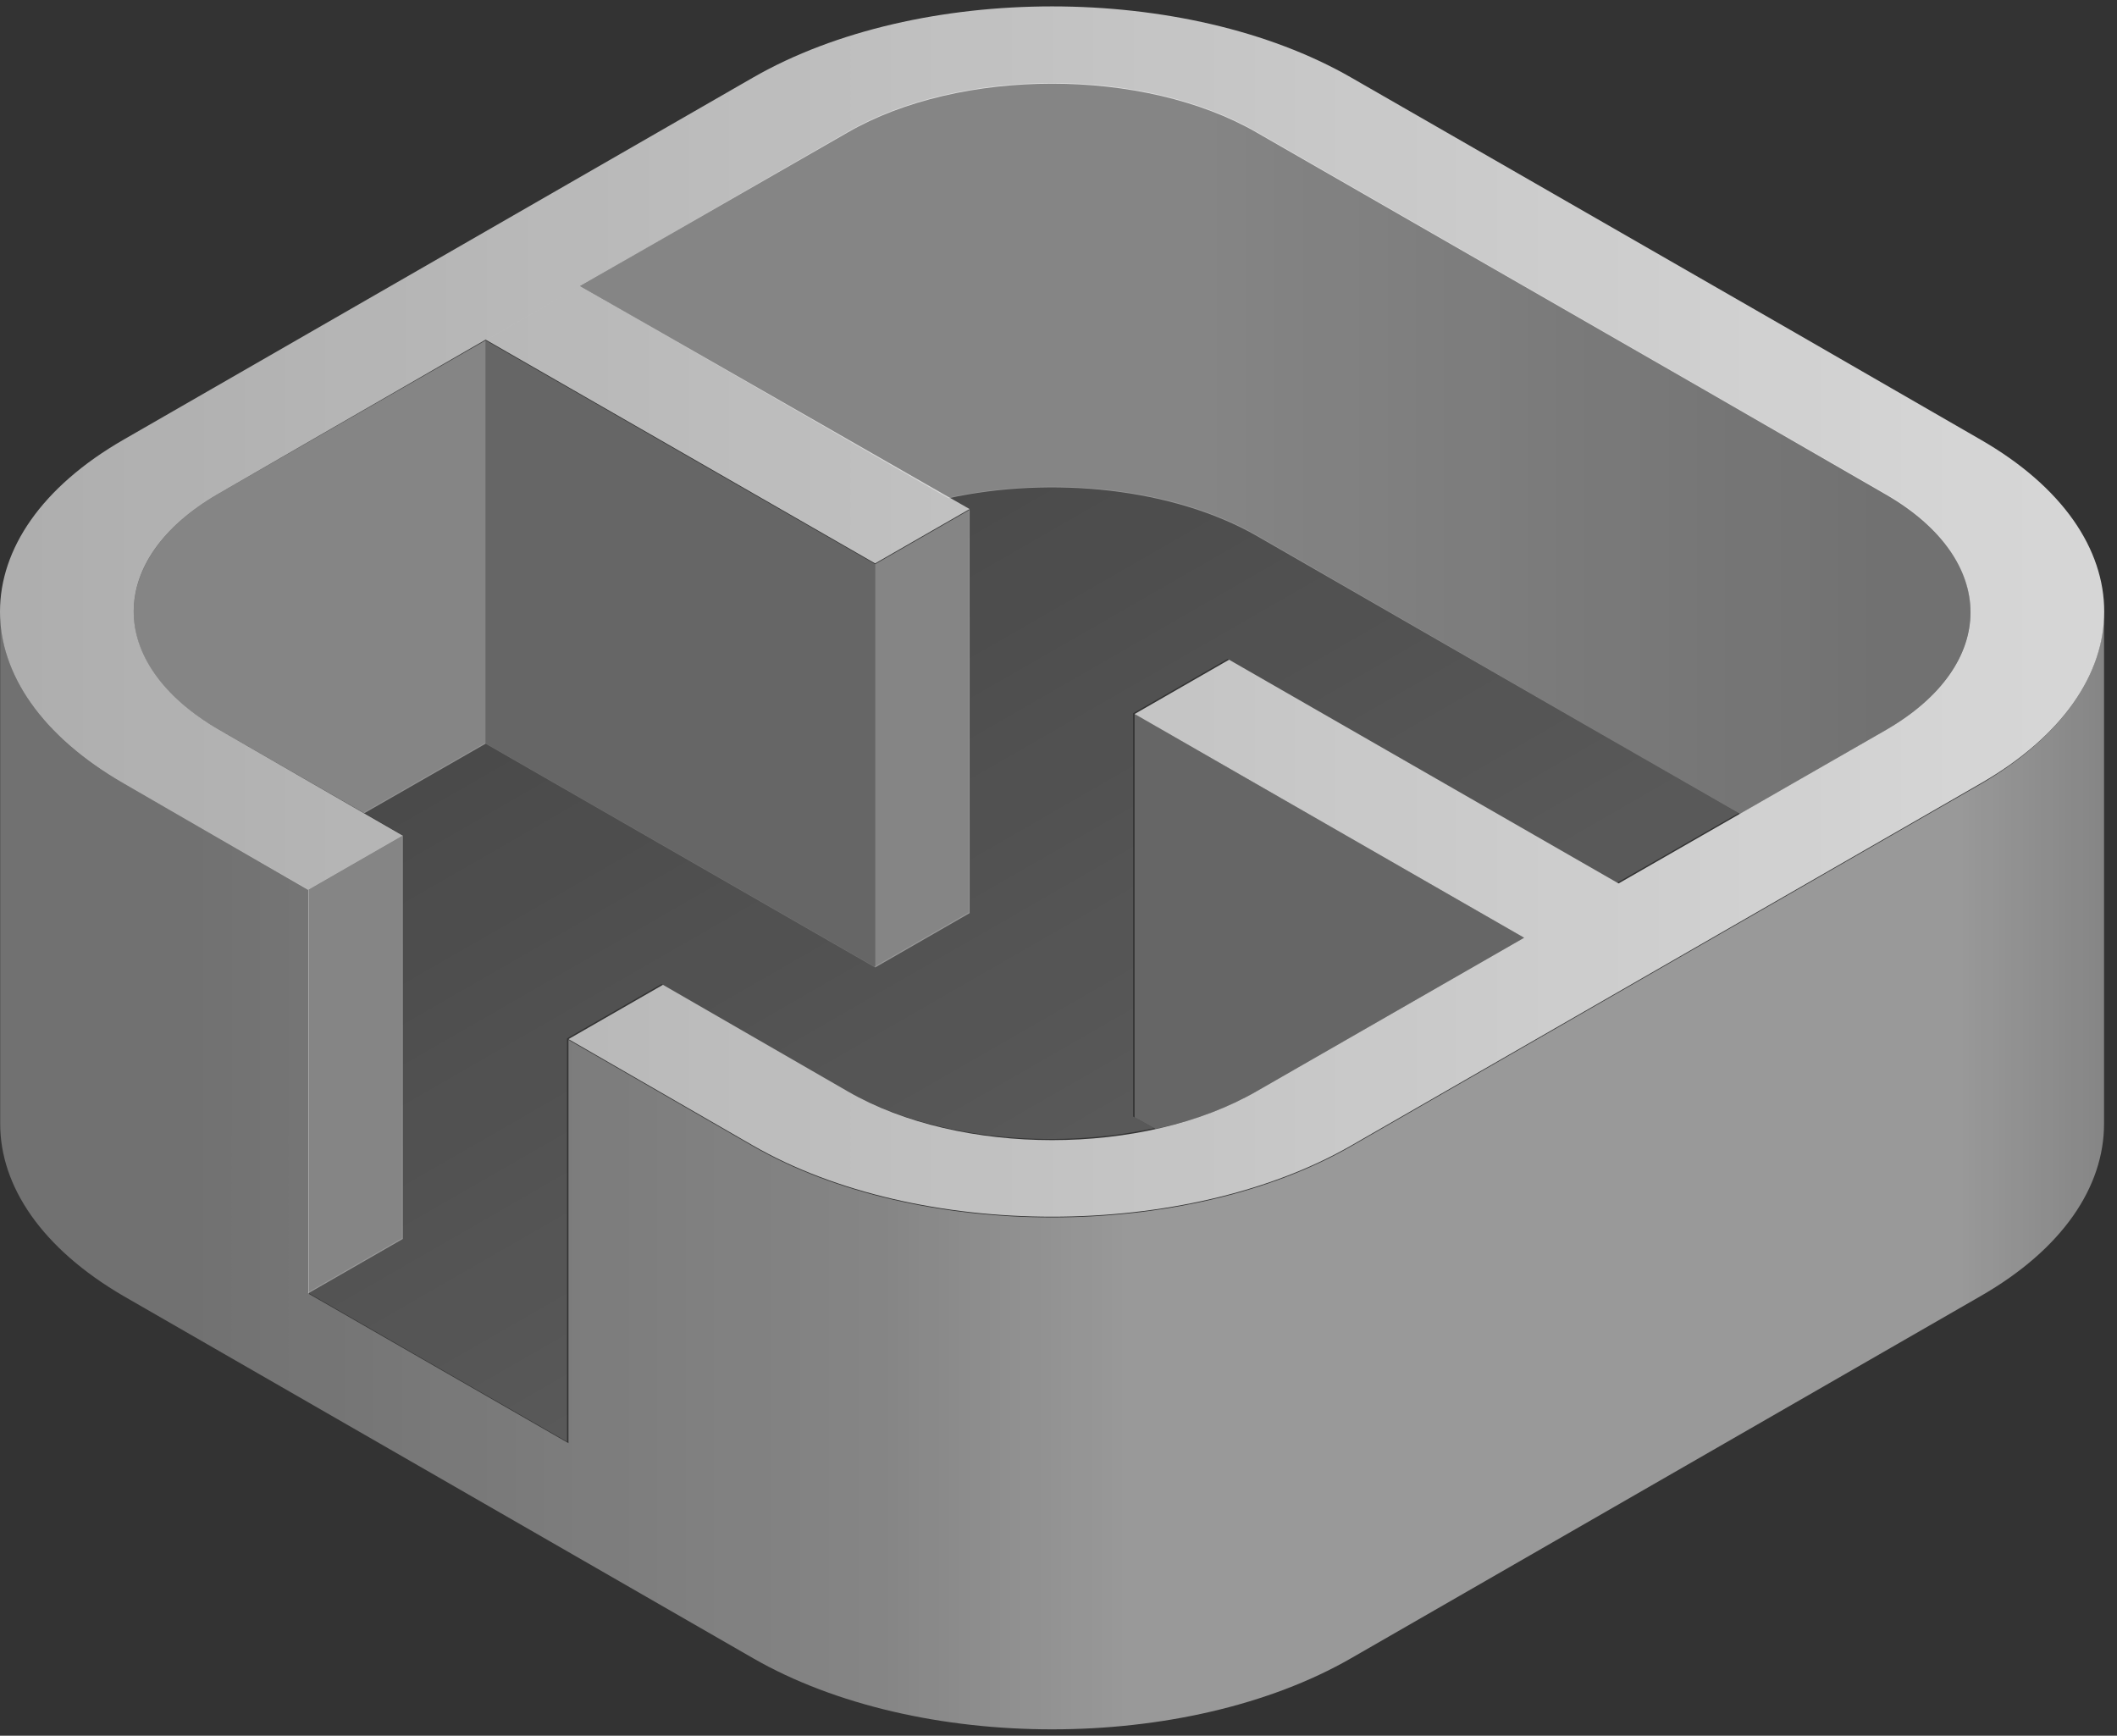 <svg width="161" height="132" viewBox="0 0 161 132" fill="none" xmlns="http://www.w3.org/2000/svg">
<rect x="0" y="0" width="161" height="132" fill="#333333" stroke="none"/>
<path d="M160.014 46.535C160.014 51.27 156.863 56.006 150.618 59.64L102.756 87.173C90.211 94.386 69.817 94.386 57.271 87.173L43.233 79.078V109.749L23.502 98.406V67.68L9.409 59.585C3.164 56.006 0.014 51.27 0.014 46.535V85.466C0.014 90.201 3.164 94.937 9.409 98.571L57.271 126.104C69.817 133.317 90.211 133.317 102.756 126.104L150.618 98.571C156.863 94.992 160.014 90.256 160.014 85.466V46.535Z" fill="url(#paint0_linear_1_2702)"/>
<path opacity="0.4" d="M73.741 38.77L66.556 42.9V73.572L73.741 69.442V38.77Z" fill="white"/>
<path opacity="0.4" d="M30.632 63.55L23.447 67.68V98.351L30.632 94.221V63.55Z" fill="white"/>
<path d="M95.572 40.698C89.271 37.063 80.041 36.127 72.138 37.834L73.686 38.715V69.387L66.501 73.516L36.877 56.501L27.648 61.788L30.577 63.495V94.166L23.392 98.296L43.123 109.639V78.968L50.307 74.838L64.346 82.933C70.646 86.567 79.876 87.503 87.779 85.796L86.176 84.915V54.244L93.361 50.114L122.984 67.129L132.214 61.843L95.572 40.698Z" fill="url(#paint1_linear_1_2702)"/>
<path d="M150.618 33.429L136.58 25.334L102.756 5.896C90.211 -1.317 69.817 -1.317 57.271 5.896L9.409 33.429C-3.136 40.643 -3.136 52.371 9.409 59.585L23.447 67.68L30.632 63.55L16.594 55.455C8.028 50.499 8.028 42.515 16.594 37.559L36.933 25.83L66.556 42.845L73.741 38.715L44.117 21.755L64.456 10.081C73.022 5.126 87.005 5.126 95.572 10.081L129.396 29.519L143.434 37.614C152 42.57 152 50.554 143.434 55.51L123.095 67.184L93.472 50.169L86.287 54.299L115.91 71.314L95.572 82.988C87.005 87.944 73.022 87.944 64.456 82.988L50.418 74.893L43.233 79.023L57.271 87.118C69.817 94.331 90.211 94.331 102.756 87.118L150.618 59.585C163.164 52.371 163.164 40.643 150.618 33.429Z" fill="url(#paint2_linear_1_2702)"/>
<path d="M16.594 55.455L27.703 61.843L36.933 56.556V25.885L16.594 37.559C8.028 42.515 8.028 50.554 16.594 55.455Z" fill="url(#paint3_linear_1_2702)"/>
<path d="M36.933 25.885L16.594 37.559L44.118 21.755L36.933 25.885Z" fill="url(#paint4_linear_1_2702)"/>
<path d="M143.434 37.559L95.572 10.027C87.005 5.071 73.023 5.071 64.456 10.027L44.118 21.755L72.138 37.889C79.986 36.182 89.216 37.118 95.572 40.753L132.325 61.898L143.434 55.51C152 50.554 152 42.515 143.434 37.559Z" fill="url(#paint5_linear_1_2702)"/>
<path d="M115.91 71.314L86.287 54.299V84.97L87.889 85.851C90.708 85.245 93.306 84.309 95.572 82.988L115.91 71.314Z" fill="url(#paint6_linear_1_2702)"/>
<path d="M66.556 73.572V42.9L36.933 25.885V56.556L66.556 73.572Z" fill="url(#paint7_linear_1_2702)"/>
<defs>
<linearGradient id="paint0_linear_1_2702" x1="160.492" y1="88.998" x2="11.132" y2="88.998" gradientUnits="userSpaceOnUse">
<stop stop-color="white" stop-opacity="0.4"/>
<stop offset="0.078" stop-color="white" stop-opacity="0.5"/>
<stop offset="0.375" stop-color="white" stop-opacity="0.5"/>
<stop offset="0.498" stop-color="white" stop-opacity="0.5"/>
<stop offset="0.63" stop-color="white" stop-opacity="0.4"/>
<stop offset="0.683" stop-color="white" stop-opacity="0.386"/>
<stop offset="1" stop-color="white" stop-opacity="0.3"/>
</linearGradient>
<linearGradient id="paint1_linear_1_2702" x1="87.148" y1="96.071" x2="53.312" y2="37.25" gradientUnits="userSpaceOnUse">
<stop stop-color="white" stop-opacity="0.2"/>
<stop offset="1" stop-color="white" stop-opacity="0.1"/>
</linearGradient>
<linearGradient id="paint2_linear_1_2702" x1="-1.391" y1="46.519" x2="155.351" y2="46.519" gradientUnits="userSpaceOnUse">
<stop stop-color="white" stop-opacity="0.6"/>
<stop offset="1" stop-color="white" stop-opacity="0.8"/>
</linearGradient>
<linearGradient id="paint3_linear_1_2702" x1="9.812" y1="43.864" x2="146.151" y2="43.864" gradientUnits="userSpaceOnUse">
<stop stop-color="white" stop-opacity="0.4"/>
<stop offset="0.401" stop-color="white" stop-opacity="0.4"/>
<stop offset="0.498" stop-color="white" stop-opacity="0.4"/>
<stop offset="0.599" stop-color="white" stop-opacity="0.4"/>
<stop offset="0.656" stop-color="white" stop-opacity="0.386"/>
<stop offset="1" stop-color="white" stop-opacity="0.3"/>
</linearGradient>
<linearGradient id="paint4_linear_1_2702" x1="9.812" y1="29.655" x2="146.151" y2="29.655" gradientUnits="userSpaceOnUse">
<stop stop-color="white" stop-opacity="0.4"/>
<stop offset="0.401" stop-color="white" stop-opacity="0.4"/>
<stop offset="0.498" stop-color="white" stop-opacity="0.4"/>
<stop offset="0.599" stop-color="white" stop-opacity="0.4"/>
<stop offset="0.656" stop-color="white" stop-opacity="0.386"/>
<stop offset="1" stop-color="white" stop-opacity="0.3"/>
</linearGradient>
<linearGradient id="paint5_linear_1_2702" x1="9.812" y1="34.098" x2="146.151" y2="34.098" gradientUnits="userSpaceOnUse">
<stop stop-color="white" stop-opacity="0.4"/>
<stop offset="0.401" stop-color="white" stop-opacity="0.4"/>
<stop offset="0.498" stop-color="white" stop-opacity="0.4"/>
<stop offset="0.599" stop-color="white" stop-opacity="0.4"/>
<stop offset="0.656" stop-color="white" stop-opacity="0.386"/>
<stop offset="1" stop-color="white" stop-opacity="0.3"/>
</linearGradient>
<linearGradient id="paint6_linear_1_2702" x1="36.117" y1="70.055" x2="111.208" y2="70.055" gradientUnits="userSpaceOnUse">
<stop stop-color="white" stop-opacity="0.25"/>
<stop offset="1" stop-color="white" stop-opacity="0.25"/>
</linearGradient>
<linearGradient id="paint7_linear_1_2702" x1="36.118" y1="49.725" x2="111.208" y2="49.725" gradientUnits="userSpaceOnUse">
<stop stop-color="white" stop-opacity="0.25"/>
<stop offset="1" stop-color="white" stop-opacity="0.25"/>
</linearGradient>
</defs>
</svg>
